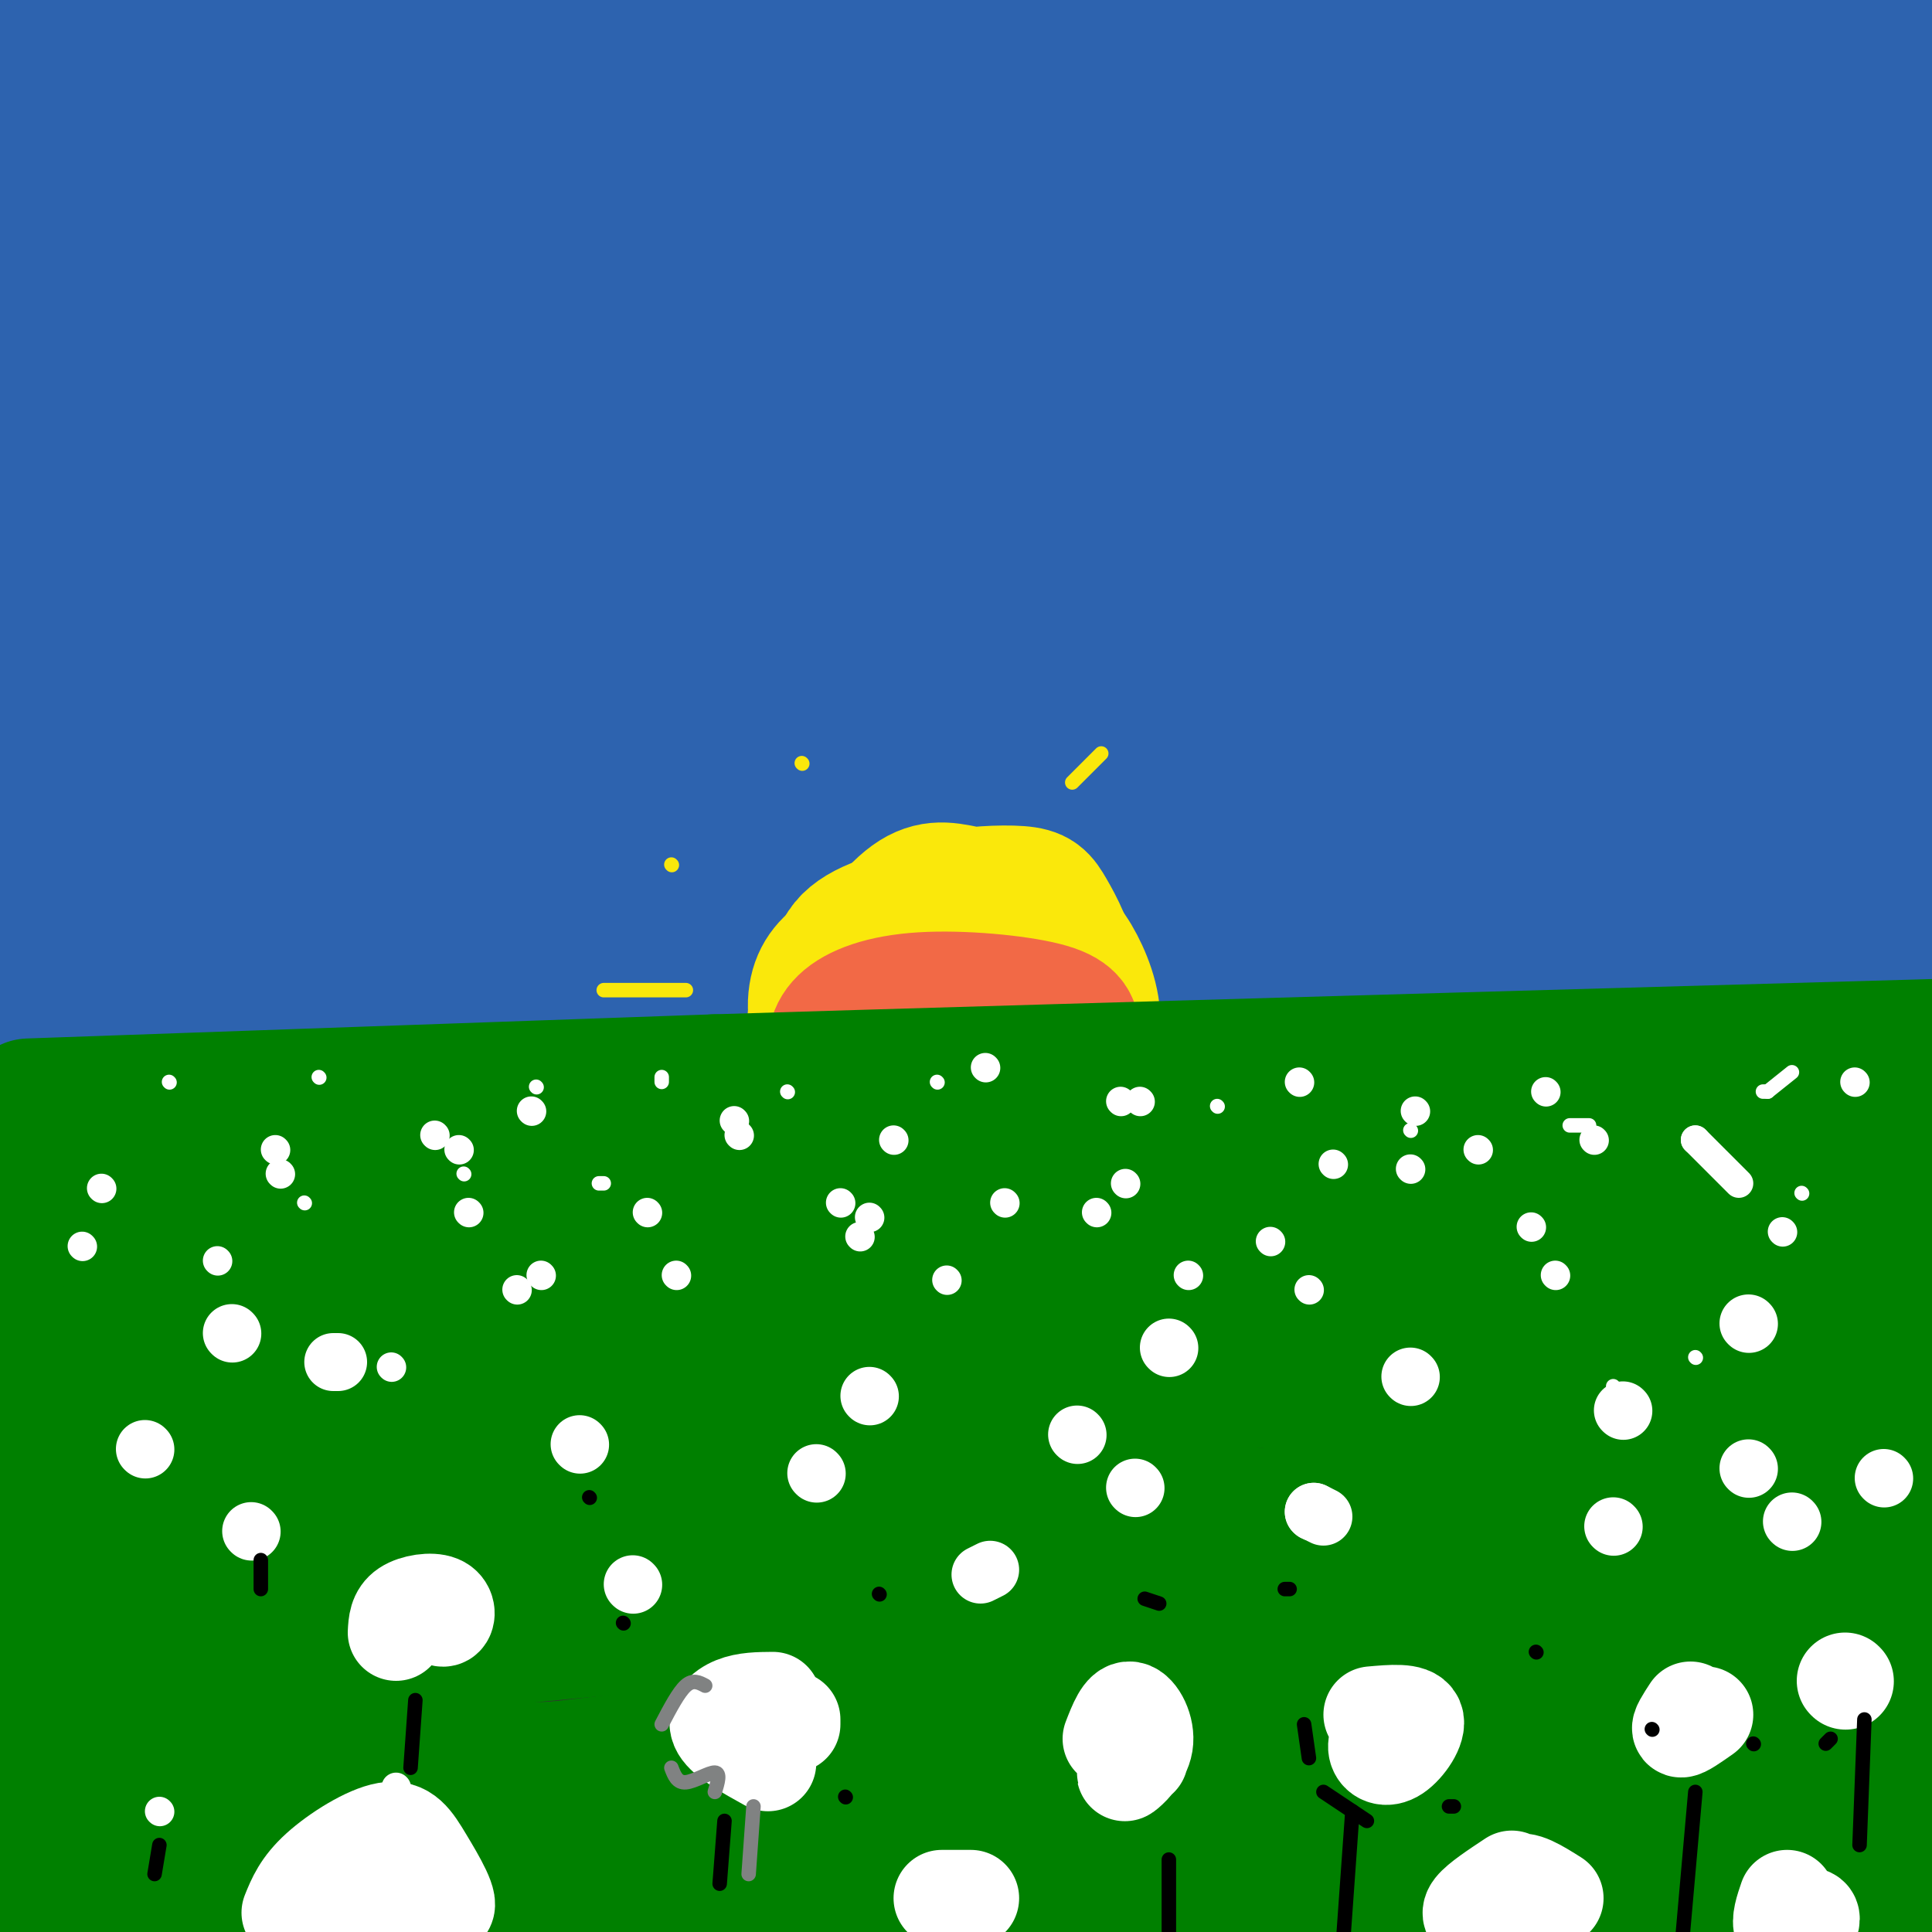 <svg viewBox='0 0 400 400' version='1.1' xmlns='http://www.w3.org/2000/svg' xmlns:xlink='http://www.w3.org/1999/xlink'><rect x="0" y="0" width="400" height="400" fill="#333333" stroke="none"/><g fill='none' stroke='#2d63af' stroke-width='28' stroke-linecap='round' stroke-linejoin='round'><path d='M43,111c13.626,-4.224 27.251,-8.447 33,-11c5.749,-2.553 3.621,-3.435 72,-6c68.379,-2.565 207.263,-6.814 287,-9c79.737,-2.186 100.325,-2.308 85,-6c-15.325,-3.692 -66.563,-10.953 -81,-15c-14.437,-4.047 7.927,-4.878 -75,-6c-82.927,-1.122 -271.147,-2.533 -347,-3c-75.853,-0.467 -39.340,0.010 -16,-3c23.340,-3.010 33.509,-9.507 55,-14c21.491,-4.493 54.306,-6.983 101,-10c46.694,-3.017 107.269,-6.561 164,-7c56.731,-0.439 109.620,2.228 120,2c10.380,-0.228 -21.749,-3.351 -73,-5c-51.251,-1.649 -121.626,-1.825 -192,-2'/><path d='M176,16c-67.357,0.743 -139.750,3.600 -136,3c3.750,-0.600 83.642,-4.656 176,-6c92.358,-1.344 197.181,0.024 233,-1c35.819,-1.024 2.635,-4.441 -8,-7c-10.635,-2.559 1.281,-4.259 -21,-5c-22.281,-0.741 -78.759,-0.522 -103,-1c-24.241,-0.478 -16.247,-1.654 -88,7c-71.753,8.654 -223.254,27.136 -231,29c-7.746,1.864 128.261,-12.890 235,-19c106.739,-6.110 184.208,-3.576 199,-4c14.792,-0.424 -33.095,-3.806 -55,-6c-21.905,-2.194 -17.830,-3.198 -65,1c-47.170,4.198 -145.585,13.599 -244,23'/><path d='M68,30c-52.415,5.333 -61.454,7.167 -84,9c-22.546,1.833 -58.599,3.667 -57,1c1.599,-2.667 40.849,-9.834 78,-15c37.151,-5.166 72.203,-8.332 95,-11c22.797,-2.668 33.338,-4.839 108,-7c74.662,-2.161 213.444,-4.313 258,-7c44.556,-2.687 -5.114,-5.908 -44,-9c-38.886,-3.092 -66.989,-6.054 -98,-7c-31.011,-0.946 -64.931,0.125 -88,0c-23.069,-0.125 -35.287,-1.445 -92,5c-56.713,6.445 -157.922,20.655 -175,22c-17.078,1.345 49.976,-10.174 91,-16c41.024,-5.826 56.017,-5.959 85,-7c28.983,-1.041 71.954,-2.990 133,-1c61.046,1.990 140.166,7.920 146,11c5.834,3.080 -61.619,3.308 -136,9c-74.381,5.692 -155.691,16.846 -237,28'/><path d='M51,35c-20.734,2.483 45.929,-5.309 103,-11c57.071,-5.691 104.548,-9.282 154,-10c49.452,-0.718 100.880,1.435 175,0c74.120,-1.435 170.934,-6.459 66,4c-104.934,10.459 -411.615,36.400 -490,41c-78.385,4.600 71.525,-12.143 158,-20c86.475,-7.857 109.514,-6.830 138,-7c28.486,-0.170 62.417,-1.537 79,-1c16.583,0.537 15.816,2.979 56,4c40.184,1.021 121.319,0.621 28,6c-93.319,5.379 -361.091,16.537 -449,19c-87.909,2.463 4.046,-3.768 96,-10'/><path d='M165,50c44.700,-2.755 108.450,-4.641 159,-5c50.550,-0.359 87.900,0.811 116,1c28.100,0.189 46.948,-0.601 12,3c-34.948,3.601 -123.693,11.592 -214,25c-90.307,13.408 -182.175,32.231 -214,40c-31.825,7.769 -3.605,4.483 30,-1c33.605,-5.483 72.595,-13.162 160,-22c87.405,-8.838 223.225,-18.833 262,-22c38.775,-3.167 -19.494,0.496 -33,0c-13.506,-0.496 17.751,-5.149 -57,7c-74.751,12.149 -255.511,41.102 -336,54c-80.489,12.898 -60.709,9.742 18,-1c78.709,-10.742 216.345,-29.069 298,-38c81.655,-8.931 107.327,-8.465 133,-8'/><path d='M499,83c-40.091,5.348 -206.817,22.719 -313,36c-106.183,13.281 -151.822,22.473 -142,23c9.822,0.527 75.106,-7.612 171,-13c95.894,-5.388 222.397,-8.027 270,-10c47.603,-1.973 16.305,-3.281 -35,-1c-51.305,2.281 -122.616,8.149 -168,12c-45.384,3.851 -64.840,5.684 -111,12c-46.160,6.316 -119.024,17.115 -153,23c-33.976,5.885 -29.065,6.858 6,3c35.065,-3.858 100.283,-12.545 149,-18c48.717,-5.455 80.935,-7.679 143,-10c62.065,-2.321 153.979,-4.740 151,-4c-2.979,0.740 -100.851,4.640 -182,10c-81.149,5.360 -145.574,12.180 -210,19'/><path d='M75,165c-63.275,5.865 -116.464,11.029 -77,8c39.464,-3.029 171.579,-14.249 283,-19c111.421,-4.751 202.148,-3.033 222,-3c19.852,0.033 -31.171,-1.619 -61,-3c-29.829,-1.381 -38.463,-2.490 -138,11c-99.537,13.490 -289.977,41.580 -304,40c-14.023,-1.580 148.371,-32.829 238,-49c89.629,-16.171 106.494,-17.264 124,-20c17.506,-2.736 35.654,-7.113 45,-10c9.346,-2.887 9.889,-4.282 9,-6c-0.889,-1.718 -3.211,-3.759 -24,-6c-20.789,-2.241 -60.047,-4.683 -156,1c-95.953,5.683 -248.603,19.492 -284,20c-35.397,0.508 46.458,-12.283 117,-22c70.542,-9.717 129.771,-16.358 189,-23'/><path d='M258,84c56.444,-6.787 103.053,-12.253 112,-15c8.947,-2.747 -19.768,-2.774 -23,-5c-3.232,-2.226 19.021,-6.649 -62,3c-81.021,9.649 -265.315,33.371 -314,37c-48.685,3.629 38.240,-12.837 92,-24c53.760,-11.163 74.357,-17.025 130,-22c55.643,-4.975 146.334,-9.062 149,-13c2.666,-3.938 -82.693,-7.725 -165,-4c-82.307,3.725 -161.560,14.964 -162,18c-0.440,3.036 77.935,-2.131 141,-7c63.065,-4.869 110.822,-9.439 137,-12c26.178,-2.561 30.779,-3.113 12,-4c-18.779,-0.887 -60.937,-2.111 -115,3c-54.063,5.111 -120.032,16.555 -186,28'/><path d='M4,67c-43.653,7.167 -59.784,11.086 -31,7c28.784,-4.086 102.483,-16.176 157,-21c54.517,-4.824 89.852,-2.380 98,-1c8.148,1.380 -10.889,1.697 -50,11c-39.111,9.303 -98.294,27.593 -137,40c-38.706,12.407 -56.936,18.932 -60,22c-3.064,3.068 9.038,2.678 8,4c-1.038,1.322 -15.214,4.357 39,-1c54.214,-5.357 176.820,-19.104 181,-17c4.180,2.104 -110.065,20.059 -185,32c-74.935,11.941 -110.559,17.869 -53,13c57.559,-4.869 208.303,-20.534 229,-19c20.697,1.534 -88.651,20.267 -198,39'/><path d='M2,176c-49.859,9.658 -75.506,14.305 -34,9c41.506,-5.305 150.165,-20.560 227,-26c76.835,-5.440 121.846,-1.066 91,3c-30.846,4.066 -137.551,7.822 -213,14c-75.449,6.178 -119.644,14.776 -71,11c48.644,-3.776 190.127,-19.928 265,-28c74.873,-8.072 83.137,-8.063 133,-9c49.863,-0.937 141.324,-2.818 137,-4c-4.324,-1.182 -104.433,-1.664 -168,-1c-63.567,0.664 -90.590,2.476 -135,7c-44.410,4.524 -106.205,11.762 -168,19'/><path d='M66,171c-53.264,7.049 -102.425,15.171 -72,11c30.425,-4.171 140.435,-20.636 265,-28c124.565,-7.364 263.683,-5.627 263,-6c-0.683,-0.373 -141.167,-2.857 -266,1c-124.833,3.857 -234.014,14.057 -212,15c22.014,0.943 175.222,-7.369 268,-11c92.778,-3.631 125.126,-2.582 158,0c32.874,2.582 66.274,6.695 73,9c6.726,2.305 -13.221,2.801 -61,0c-47.779,-2.801 -123.389,-8.901 -199,-15'/><path d='M283,147c-67.901,-1.962 -138.153,0.634 -182,4c-43.847,3.366 -61.288,7.502 -73,10c-11.712,2.498 -17.696,3.357 -12,5c5.696,1.643 23.073,4.070 64,3c40.927,-1.070 105.406,-5.638 212,-3c106.594,2.638 255.305,12.481 269,14c13.695,1.519 -107.625,-5.285 -191,-8c-83.375,-2.715 -128.806,-1.340 -160,-1c-31.194,0.340 -48.151,-0.357 -104,5c-55.849,5.357 -150.588,16.766 -146,18c4.588,1.234 108.505,-7.706 229,-11c120.495,-3.294 257.570,-0.941 302,0c44.430,0.941 -3.785,0.471 -52,0'/><path d='M439,183c-55.214,-0.306 -167.249,-1.071 -225,-1c-57.751,0.071 -61.217,0.977 -111,6c-49.783,5.023 -145.884,14.161 -149,14c-3.116,-0.161 86.751,-9.621 223,-13c136.249,-3.379 318.880,-0.675 317,0c-1.880,0.675 -188.269,-0.678 -271,-2c-82.731,-1.322 -61.803,-2.612 -105,3c-43.197,5.612 -150.518,18.125 -190,24c-39.482,5.875 -11.127,5.113 31,2c42.127,-3.113 98.024,-8.577 153,-13c54.976,-4.423 109.032,-7.806 184,-10c74.968,-2.194 170.848,-3.198 203,-4c32.152,-0.802 0.576,-1.401 -31,-2'/><path d='M468,187c-28.504,-1.297 -84.263,-3.541 -143,-6c-58.737,-2.459 -120.452,-5.134 -194,-2c-73.548,3.134 -158.930,12.077 -172,12c-13.070,-0.077 46.174,-9.175 76,-14c29.826,-4.825 30.236,-5.379 67,-6c36.764,-0.621 109.882,-1.311 183,-2'/></g>
<g fill='none' stroke='#fae80b' stroke-width='28' stroke-linecap='round' stroke-linejoin='round'><path d='M171,217c2.618,4.217 5.236,8.434 13,10c7.764,1.566 20.674,0.480 29,-2c8.326,-2.480 12.068,-6.354 13,-11c0.932,-4.646 -0.945,-10.063 -3,-14c-2.055,-3.937 -4.286,-6.394 -9,-9c-4.714,-2.606 -11.910,-5.361 -20,-1c-8.090,4.361 -17.075,15.838 -20,22c-2.925,6.162 0.211,7.010 1,8c0.789,0.990 -0.768,2.121 5,3c5.768,0.879 18.861,1.506 26,1c7.139,-0.506 8.326,-2.145 9,-6c0.674,-3.855 0.837,-9.928 1,-16'/><path d='M216,202c0.120,-4.918 -0.080,-9.213 -3,-12c-2.920,-2.787 -8.561,-4.065 -13,-5c-4.439,-0.935 -7.678,-1.528 -12,2c-4.322,3.528 -9.728,11.178 -12,15c-2.272,3.822 -1.410,3.817 0,6c1.410,2.183 3.367,6.553 11,9c7.633,2.447 20.943,2.972 28,0c7.057,-2.972 7.861,-9.441 7,-15c-0.861,-5.559 -3.386,-10.210 -5,-13c-1.614,-2.790 -2.316,-3.721 -6,-4c-3.684,-0.279 -10.351,0.092 -14,1c-3.649,0.908 -4.282,2.351 -6,5c-1.718,2.649 -4.522,6.504 -7,11c-2.478,4.496 -4.629,9.634 -2,13c2.629,3.366 10.037,4.962 16,4c5.963,-0.962 10.482,-4.481 15,-8'/><path d='M213,211c3.002,-3.265 3.007,-7.427 -1,-11c-4.007,-3.573 -12.026,-6.558 -19,-7c-6.974,-0.442 -12.903,1.657 -17,4c-4.097,2.343 -6.363,4.929 -7,9c-0.637,4.071 0.354,9.628 7,13c6.646,3.372 18.946,4.558 24,3c5.054,-1.558 2.861,-5.860 0,-10c-2.861,-4.140 -6.392,-8.117 -11,-10c-4.608,-1.883 -10.295,-1.673 -14,0c-3.705,1.673 -5.428,4.807 -6,7c-0.572,2.193 0.007,3.444 1,5c0.993,1.556 2.400,3.417 8,5c5.600,1.583 15.392,2.888 21,3c5.608,0.112 7.031,-0.968 8,-4c0.969,-3.032 1.485,-8.016 2,-13'/><path d='M209,205c0.154,-4.721 -0.462,-10.022 -3,-13c-2.538,-2.978 -7.000,-3.633 -13,-3c-6.000,0.633 -13.538,2.555 -17,6c-3.462,3.445 -2.846,8.413 -2,11c0.846,2.587 1.923,2.794 3,3'/></g>
<g fill='none' stroke='#f26946' stroke-width='28' stroke-linecap='round' stroke-linejoin='round'><path d='M222,214c-0.173,-1.786 -0.345,-3.571 -6,-5c-5.655,-1.429 -16.792,-2.500 -25,-2c-8.208,0.500 -13.488,2.571 -16,5c-2.512,2.429 -2.256,5.214 -2,8'/><path d='M173,220c-0.667,2.000 -1.333,3.000 -2,4'/><path d='M204,218c-3.637,0.438 -7.274,0.877 -8,3c-0.726,2.123 1.460,5.931 5,6c3.540,0.069 8.433,-3.600 4,-5c-4.433,-1.400 -18.194,-0.531 -20,1c-1.806,1.531 8.341,3.723 15,4c6.659,0.277 9.829,-1.362 13,-3'/><path d='M213,224c2.667,-1.000 2.833,-2.000 3,-3'/></g>
<g fill='none' stroke='#008000' stroke-width='28' stroke-linecap='round' stroke-linejoin='round'><path d='M6,229c0.000,0.000 142.000,-5.000 142,-5'/><path d='M148,224c81.667,-2.500 214.833,-6.250 348,-10'/><path d='M496,214c57.667,-1.833 27.833,-1.417 -2,-1'/><path d='M0,263c29.034,-4.665 58.068,-9.330 137,-14c78.932,-4.670 207.764,-9.345 228,-12c20.236,-2.655 -68.122,-3.289 -119,-3c-50.878,0.289 -64.277,1.500 -91,4c-26.723,2.500 -66.772,6.288 -115,11c-48.228,4.712 -104.637,10.346 -59,10c45.637,-0.346 193.318,-6.673 341,-13'/><path d='M322,246c88.053,-1.720 137.685,0.481 111,1c-26.685,0.519 -129.686,-0.644 -184,0c-54.314,0.644 -59.939,3.096 -77,5c-17.061,1.904 -45.558,3.259 -114,11c-68.442,7.741 -176.831,21.866 -102,22c74.831,0.134 332.880,-13.723 436,-19c103.120,-5.277 51.311,-1.975 49,-3c-2.311,-1.025 44.875,-6.378 51,-9c6.125,-2.622 -28.813,-2.514 -84,-2c-55.187,0.514 -130.625,1.432 -198,6c-67.375,4.568 -126.688,12.784 -186,21'/><path d='M24,279c-55.368,7.780 -100.788,16.732 -116,21c-15.212,4.268 -0.216,3.854 37,1c37.216,-2.854 96.651,-8.147 147,-11c50.349,-2.853 91.613,-3.265 146,-4c54.387,-0.735 121.896,-1.792 190,0c68.104,1.792 136.804,6.432 185,10c48.196,3.568 75.889,6.062 52,7c-23.889,0.938 -99.361,0.319 -180,2c-80.639,1.681 -166.445,5.663 -229,9c-62.555,3.337 -101.860,6.028 -165,13c-63.140,6.972 -150.115,18.223 -128,18c22.115,-0.223 153.318,-11.921 267,-18c113.682,-6.079 209.841,-6.540 306,-7'/><path d='M536,320c22.201,-1.597 -75.297,-2.089 -165,1c-89.703,3.089 -171.611,9.758 -222,14c-50.389,4.242 -69.259,6.058 -100,13c-30.741,6.942 -73.354,19.009 -101,25c-27.646,5.991 -40.325,5.906 19,2c59.325,-3.906 190.654,-11.632 280,-15c89.346,-3.368 136.710,-2.379 182,1c45.290,3.379 88.506,9.149 126,11c37.494,1.851 69.264,-0.217 0,3c-69.264,3.217 -239.563,11.718 -355,20c-115.437,8.282 -176.012,16.346 -182,17c-5.988,0.654 42.611,-6.103 99,-11c56.389,-4.897 120.566,-7.934 172,-10c51.434,-2.066 90.124,-3.162 134,-3c43.876,0.162 92.938,1.581 142,3'/><path d='M565,391c34.744,1.691 50.603,4.420 45,7c-5.603,2.580 -32.669,5.013 -85,6c-52.331,0.987 -129.926,0.528 -180,1c-50.074,0.472 -72.626,1.875 -112,5c-39.374,3.125 -95.569,7.972 -148,14c-52.431,6.028 -101.099,13.236 -66,10c35.099,-3.236 153.966,-16.915 204,-23c50.034,-6.085 31.236,-4.575 90,-4c58.764,0.575 195.091,0.213 258,-1c62.909,-1.213 52.401,-3.279 44,-6c-8.401,-2.721 -14.693,-6.098 -21,-8c-6.307,-1.902 -12.627,-2.330 -49,-4c-36.373,-1.670 -102.799,-4.583 -180,-3c-77.201,1.583 -165.178,7.661 -248,15c-82.822,7.339 -160.491,15.937 -174,16c-13.509,0.063 37.140,-8.411 95,-16c57.860,-7.589 122.930,-14.295 188,-21'/><path d='M226,379c87.550,-6.087 212.425,-10.806 269,-14c56.575,-3.194 44.848,-4.865 55,-6c10.152,-1.135 42.182,-1.736 2,-3c-40.182,-1.264 -152.575,-3.192 -220,-3c-67.425,0.192 -89.882,2.502 -113,4c-23.118,1.498 -46.897,2.183 -118,11c-71.103,8.817 -189.529,25.767 -160,23c29.529,-2.767 207.012,-25.249 330,-38c122.988,-12.751 191.480,-15.771 224,-18c32.520,-2.229 29.069,-3.668 15,-6c-14.069,-2.332 -38.755,-5.558 -99,-7c-60.245,-1.442 -156.049,-1.102 -211,-1c-54.951,0.102 -69.049,-0.035 -124,4c-54.951,4.035 -150.756,12.240 -180,13c-29.244,0.760 8.073,-5.926 65,-14c56.927,-8.074 133.463,-17.537 210,-27'/><path d='M171,297c76.674,-9.663 163.358,-20.320 177,-24c13.642,-3.680 -45.757,-0.384 -65,0c-19.243,0.384 1.670,-2.144 -83,6c-84.670,8.144 -274.923,26.959 -319,30c-44.077,3.041 58.021,-9.693 179,-21c120.979,-11.307 260.839,-21.187 314,-25c53.161,-3.813 19.624,-1.558 5,-2c-14.624,-0.442 -10.336,-3.580 -12,-5c-1.664,-1.420 -9.281,-1.123 -2,-5c7.281,-3.877 29.460,-11.928 45,-16c15.540,-4.072 24.440,-4.163 25,-4c0.560,0.163 -7.220,0.582 -15,1'/><path d='M420,232c-25.778,1.367 -82.724,4.284 -85,4c-2.276,-0.284 50.118,-3.769 65,-5c14.882,-1.231 -7.748,-0.209 -19,2c-11.252,2.209 -11.126,5.604 -11,9'/></g>
<g fill='none' stroke='#ffffff' stroke-width='6' stroke-linecap='round' stroke-linejoin='round'><path d='M33,375c0.000,0.000 0.100,0.100 0.1,0.1'/><path d='M82,370c0.000,0.000 0.100,0.100 0.1,0.1'/><path d='M58,243c0.000,0.000 0.100,0.100 0.1,0.1'/><path d='M95,238c0.000,0.000 0.100,0.100 0.1,0.1'/><path d='M110,230c0.000,0.000 0.100,0.100 0.1,0.1'/><path d='M180,252c0.000,0.000 0.100,0.100 0.1,0.1'/><path d='M185,236c0.000,0.000 0.100,0.100 0.1,0.1'/><path d='M134,251c0.000,0.000 0.100,0.100 0.1,0.1'/><path d='M152,232c0.000,0.000 0.100,0.100 0.1,0.1'/><path d='M174,249c0.000,0.000 0.100,0.100 0.1,0.1'/><path d='M263,257c0.000,0.000 0.100,0.100 0.1,0.1'/><path d='M236,228c0.000,0.000 0.100,0.100 0.1,0.1'/><path d='M233,245c0.000,0.000 0.100,0.100 0.1,0.1'/><path d='M276,241c0.000,0.000 0.100,0.100 0.1,0.1'/><path d='M293,230c0.000,0.000 0.100,0.100 0.1,0.1'/><path d='M320,226c0.000,0.000 0.100,0.100 0.1,0.1'/><path d='M351,236c0.000,0.000 0.100,0.100 0.1,0.1'/><path d='M351,236c0.000,0.000 9.000,9.000 9,9'/><path d='M384,224c0.000,0.000 0.100,0.100 0.1,0.1'/><path d='M369,255c0.000,0.000 0.100,0.100 0.1,0.1'/><path d='M317,254c0.000,0.000 0.100,0.100 0.1,0.1'/><path d='M292,242c0.000,0.000 0.100,0.100 0.1,0.1'/><path d='M306,238c0.000,0.000 0.100,0.100 0.1,0.1'/><path d='M330,236c0.000,0.000 0.100,0.100 0.1,0.1'/><path d='M269,224c0.000,0.000 0.100,0.100 0.1,0.1'/><path d='M232,228c0.000,0.000 0.100,0.100 0.1,0.1'/><path d='M178,256c0.000,0.000 0.100,0.100 0.1,0.1'/><path d='M204,221c0.000,0.000 0.100,0.100 0.1,0.1'/><path d='M153,235c0.000,0.000 0.100,0.100 0.1,0.1'/><path d='M90,235c0.000,0.000 0.100,0.100 0.1,0.1'/><path d='M57,238c0.000,0.000 0.100,0.100 0.1,0.1'/><path d='M21,246c0.000,0.000 0.100,0.100 0.1,0.1'/><path d='M17,258c0.000,0.000 0.100,0.100 0.1,0.1'/><path d='M81,283c0.000,0.000 0.100,0.100 0.1,0.1'/><path d='M107,267c0.000,0.000 0.100,0.100 0.1,0.1'/><path d='M97,251c0.000,0.000 0.100,0.100 0.1,0.1'/><path d='M45,261c0.000,0.000 0.100,0.100 0.1,0.1'/><path d='M112,264c0.000,0.000 0.100,0.100 0.1,0.1'/><path d='M140,264c0.000,0.000 0.100,0.100 0.1,0.1'/><path d='M196,265c0.000,0.000 0.100,0.100 0.1,0.1'/><path d='M208,249c0.000,0.000 0.100,0.100 0.1,0.1'/><path d='M227,251c0.000,0.000 0.100,0.100 0.1,0.1'/><path d='M246,264c0.000,0.000 0.100,0.100 0.1,0.1'/><path d='M271,267c0.000,0.000 0.100,0.100 0.1,0.1'/><path d='M322,264c0.000,0.000 0.100,0.100 0.1,0.1'/></g>
<g fill='none' stroke='#ffffff' stroke-width='12' stroke-linecap='round' stroke-linejoin='round'><path d='M70,282c0.000,0.000 -1.000,0.000 -1,0'/><path d='M30,300c0.000,0.000 0.100,0.100 0.1,0.1'/><path d='M48,276c0.000,0.000 0.100,0.100 0.1,0.1'/><path d='M131,328c0.000,0.000 0.100,0.100 0.1,0.1'/><path d='M52,317c0.000,0.000 0.100,0.100 0.1,0.1'/><path d='M120,299c0.000,0.000 0.100,0.100 0.1,0.1'/><path d='M180,289c0.000,0.000 0.100,0.100 0.1,0.1'/><path d='M235,308c0.000,0.000 0.100,0.100 0.1,0.1'/><path d='M205,325c0.000,0.000 -2.000,1.000 -2,1'/><path d='M169,305c0.000,0.000 0.100,0.100 0.1,0.1'/><path d='M223,297c0.000,0.000 0.100,0.100 0.1,0.1'/><path d='M242,279c0.000,0.000 0.100,0.100 0.1,0.1'/><path d='M292,285c0.000,0.000 0.100,0.100 0.1,0.1'/><path d='M272,313c0.000,0.000 0.100,0.100 0.1,0.1'/><path d='M272,313c0.000,0.000 2.000,1.000 2,1'/><path d='M334,316c0.000,0.000 0.100,0.100 0.1,0.1'/><path d='M336,292c0.000,0.000 0.100,0.100 0.1,0.1'/><path d='M362,274c0.000,0.000 0.100,0.100 0.1,0.1'/><path d='M362,304c0.000,0.000 0.100,0.100 0.1,0.1'/><path d='M371,315c0.000,0.000 0.100,0.100 0.1,0.1'/><path d='M390,306c0.000,0.000 0.100,0.100 0.1,0.1'/></g>
<g fill='none' stroke='#ffffff' stroke-width='20' stroke-linecap='round' stroke-linejoin='round'><path d='M160,352c-2.822,0.022 -5.644,0.044 -8,1c-2.356,0.956 -4.244,2.844 -3,5c1.244,2.156 5.622,4.578 10,7'/><path d='M164,356c0.000,0.000 0.000,1.000 0,1'/><path d='M236,364c-1.786,1.702 -3.571,3.405 -3,3c0.571,-0.405 3.500,-2.917 4,-6c0.500,-3.083 -1.429,-6.738 -3,-7c-1.571,-0.262 -2.786,2.869 -4,6'/><path d='M287,357c-1.125,1.798 -2.250,3.595 -2,5c0.250,1.405 1.875,2.417 4,1c2.125,-1.417 4.750,-5.262 4,-7c-0.750,-1.738 -4.875,-1.369 -9,-1'/><path d='M350,354c-1.250,1.917 -2.500,3.833 -2,4c0.500,0.167 2.750,-1.417 5,-3'/><path d='M382,348c0.000,0.000 0.100,0.100 0.1,0.1'/><path d='M89,333c1.185,1.185 2.369,2.369 3,2c0.631,-0.369 0.708,-2.292 -1,-3c-1.708,-0.708 -5.202,-0.202 -7,1c-1.798,1.202 -1.899,3.101 -2,5'/><path d='M60,396c1.136,-2.811 2.273,-5.622 6,-9c3.727,-3.378 10.046,-7.322 14,-8c3.954,-0.678 5.544,1.911 8,6c2.456,4.089 5.776,9.678 4,10c-1.776,0.322 -8.650,-4.622 -13,-6c-4.350,-1.378 -6.175,0.811 -8,3'/><path d='M71,392c-1.644,1.133 -1.756,2.467 -1,3c0.756,0.533 2.378,0.267 4,0'/><path d='M201,393c0.000,0.000 -6.000,0.000 -6,0'/><path d='M313,389c-3.421,2.265 -6.842,4.530 -8,6c-1.158,1.470 -0.053,2.147 2,3c2.053,0.853 5.053,1.884 6,0c0.947,-1.884 -0.158,-6.681 1,-8c1.158,-1.319 4.579,0.841 8,3'/><path d='M370,393c-0.798,2.333 -1.595,4.667 -1,6c0.595,1.333 2.583,1.667 4,1c1.417,-0.667 2.262,-2.333 2,-3c-0.262,-0.667 -1.631,-0.333 -3,0'/></g>
<g fill='none' stroke='#ffffff' stroke-width='3' stroke-linecap='round' stroke-linejoin='round'><path d='M35,224c0.000,0.000 0.100,0.100 0.1,0.1'/><path d='M66,223c0.000,0.000 0.100,0.100 0.1,0.1'/><path d='M137,224c0.000,0.000 0.000,-1.000 0,-1'/><path d='M125,245c0.000,0.000 -1.000,0.000 -1,0'/><path d='M96,243c0.000,0.000 0.100,0.100 0.1,0.1'/><path d='M63,249c0.000,0.000 0.100,0.100 0.1,0.1'/><path d='M111,225c0.000,0.000 0.100,0.100 0.1,0.1'/><path d='M163,226c0.000,0.000 0.100,0.100 0.1,0.1'/><path d='M194,224c0.000,0.000 0.100,0.100 0.1,0.1'/><path d='M252,229c0.000,0.000 0.100,0.100 0.1,0.1'/><path d='M292,234c0.000,0.000 0.100,0.100 0.1,0.1'/><path d='M329,233c0.000,0.000 -4.000,0.000 -4,0'/><path d='M366,226c0.000,0.000 -1.000,0.000 -1,0'/><path d='M366,226c0.000,0.000 5.000,-4.000 5,-4'/><path d='M373,247c0.000,0.000 0.100,0.100 0.1,0.1'/><path d='M351,281c0.000,0.000 0.100,0.100 0.1,0.1'/><path d='M334,287c0.000,0.000 0.100,0.100 0.1,0.1'/></g>
<g fill='none' stroke='#808282' stroke-width='3' stroke-linecap='round' stroke-linejoin='round'><path d='M146,349c-1.250,-0.667 -2.500,-1.333 -4,0c-1.500,1.333 -3.250,4.667 -5,8'/><path d='M139,366c0.600,1.578 1.200,3.156 3,3c1.800,-0.156 4.800,-2.044 6,-2c1.200,0.044 0.600,2.022 0,4'/><path d='M156,374c0.000,0.000 -1.000,14.000 -1,14'/></g>
<g fill='none' stroke='#000000' stroke-width='3' stroke-linecap='round' stroke-linejoin='round'><path d='M150,377c0.000,0.000 -1.000,13.000 -1,13'/><path d='M86,352c0.000,0.000 -1.000,14.000 -1,14'/><path d='M129,336c0.000,0.000 0.100,0.100 0.1,0.1'/><path d='M242,385c0.000,0.000 0.000,19.000 0,19'/><path d='M280,375c0.000,0.000 -2.000,28.000 -2,28'/><path d='M270,357c0.000,0.000 1.000,7.000 1,7'/><path d='M274,371c0.000,0.000 9.000,6.000 9,6'/><path d='M300,374c0.000,0.000 1.000,0.000 1,0'/><path d='M351,371c0.000,0.000 -3.000,34.000 -3,34'/><path d='M342,358c0.000,0.000 0.100,0.100 0.1,0.1'/><path d='M363,361c0.000,0.000 0.100,0.100 0.1,0.1'/><path d='M386,356c0.000,0.000 -1.000,26.000 -1,26'/><path d='M379,360c0.000,0.000 -1.000,1.000 -1,1'/><path d='M403,356c0.000,0.000 0.100,0.100 0.1,0.1'/><path d='M33,382c0.000,0.000 -1.000,6.000 -1,6'/><path d='M54,323c0.000,0.000 0.000,6.000 0,6'/><path d='M122,310c0.000,0.000 0.100,0.100 0.1,0.1'/><path d='M182,330c0.000,0.000 0.100,0.100 0.1,0.1'/><path d='M237,331c0.000,0.000 3.000,1.000 3,1'/><path d='M267,329c0.000,0.000 -1.000,0.000 -1,0'/><path d='M175,372c0.000,0.000 0.100,0.100 0.1,0.1'/><path d='M318,342c0.000,0.000 0.100,0.100 0.1,0.1'/></g>
<g fill='none' stroke='#fae80b' stroke-width='3' stroke-linecap='round' stroke-linejoin='round'><path d='M142,205c0.000,0.000 -17.000,0.000 -17,0'/><path d='M139,179c0.000,0.000 0.100,0.100 0.1,0.1'/><path d='M166,158c0.000,0.000 0.100,0.100 0.1,0.1'/><path d='M222,162c0.000,0.000 6.000,-6.000 6,-6'/></g>
</svg>